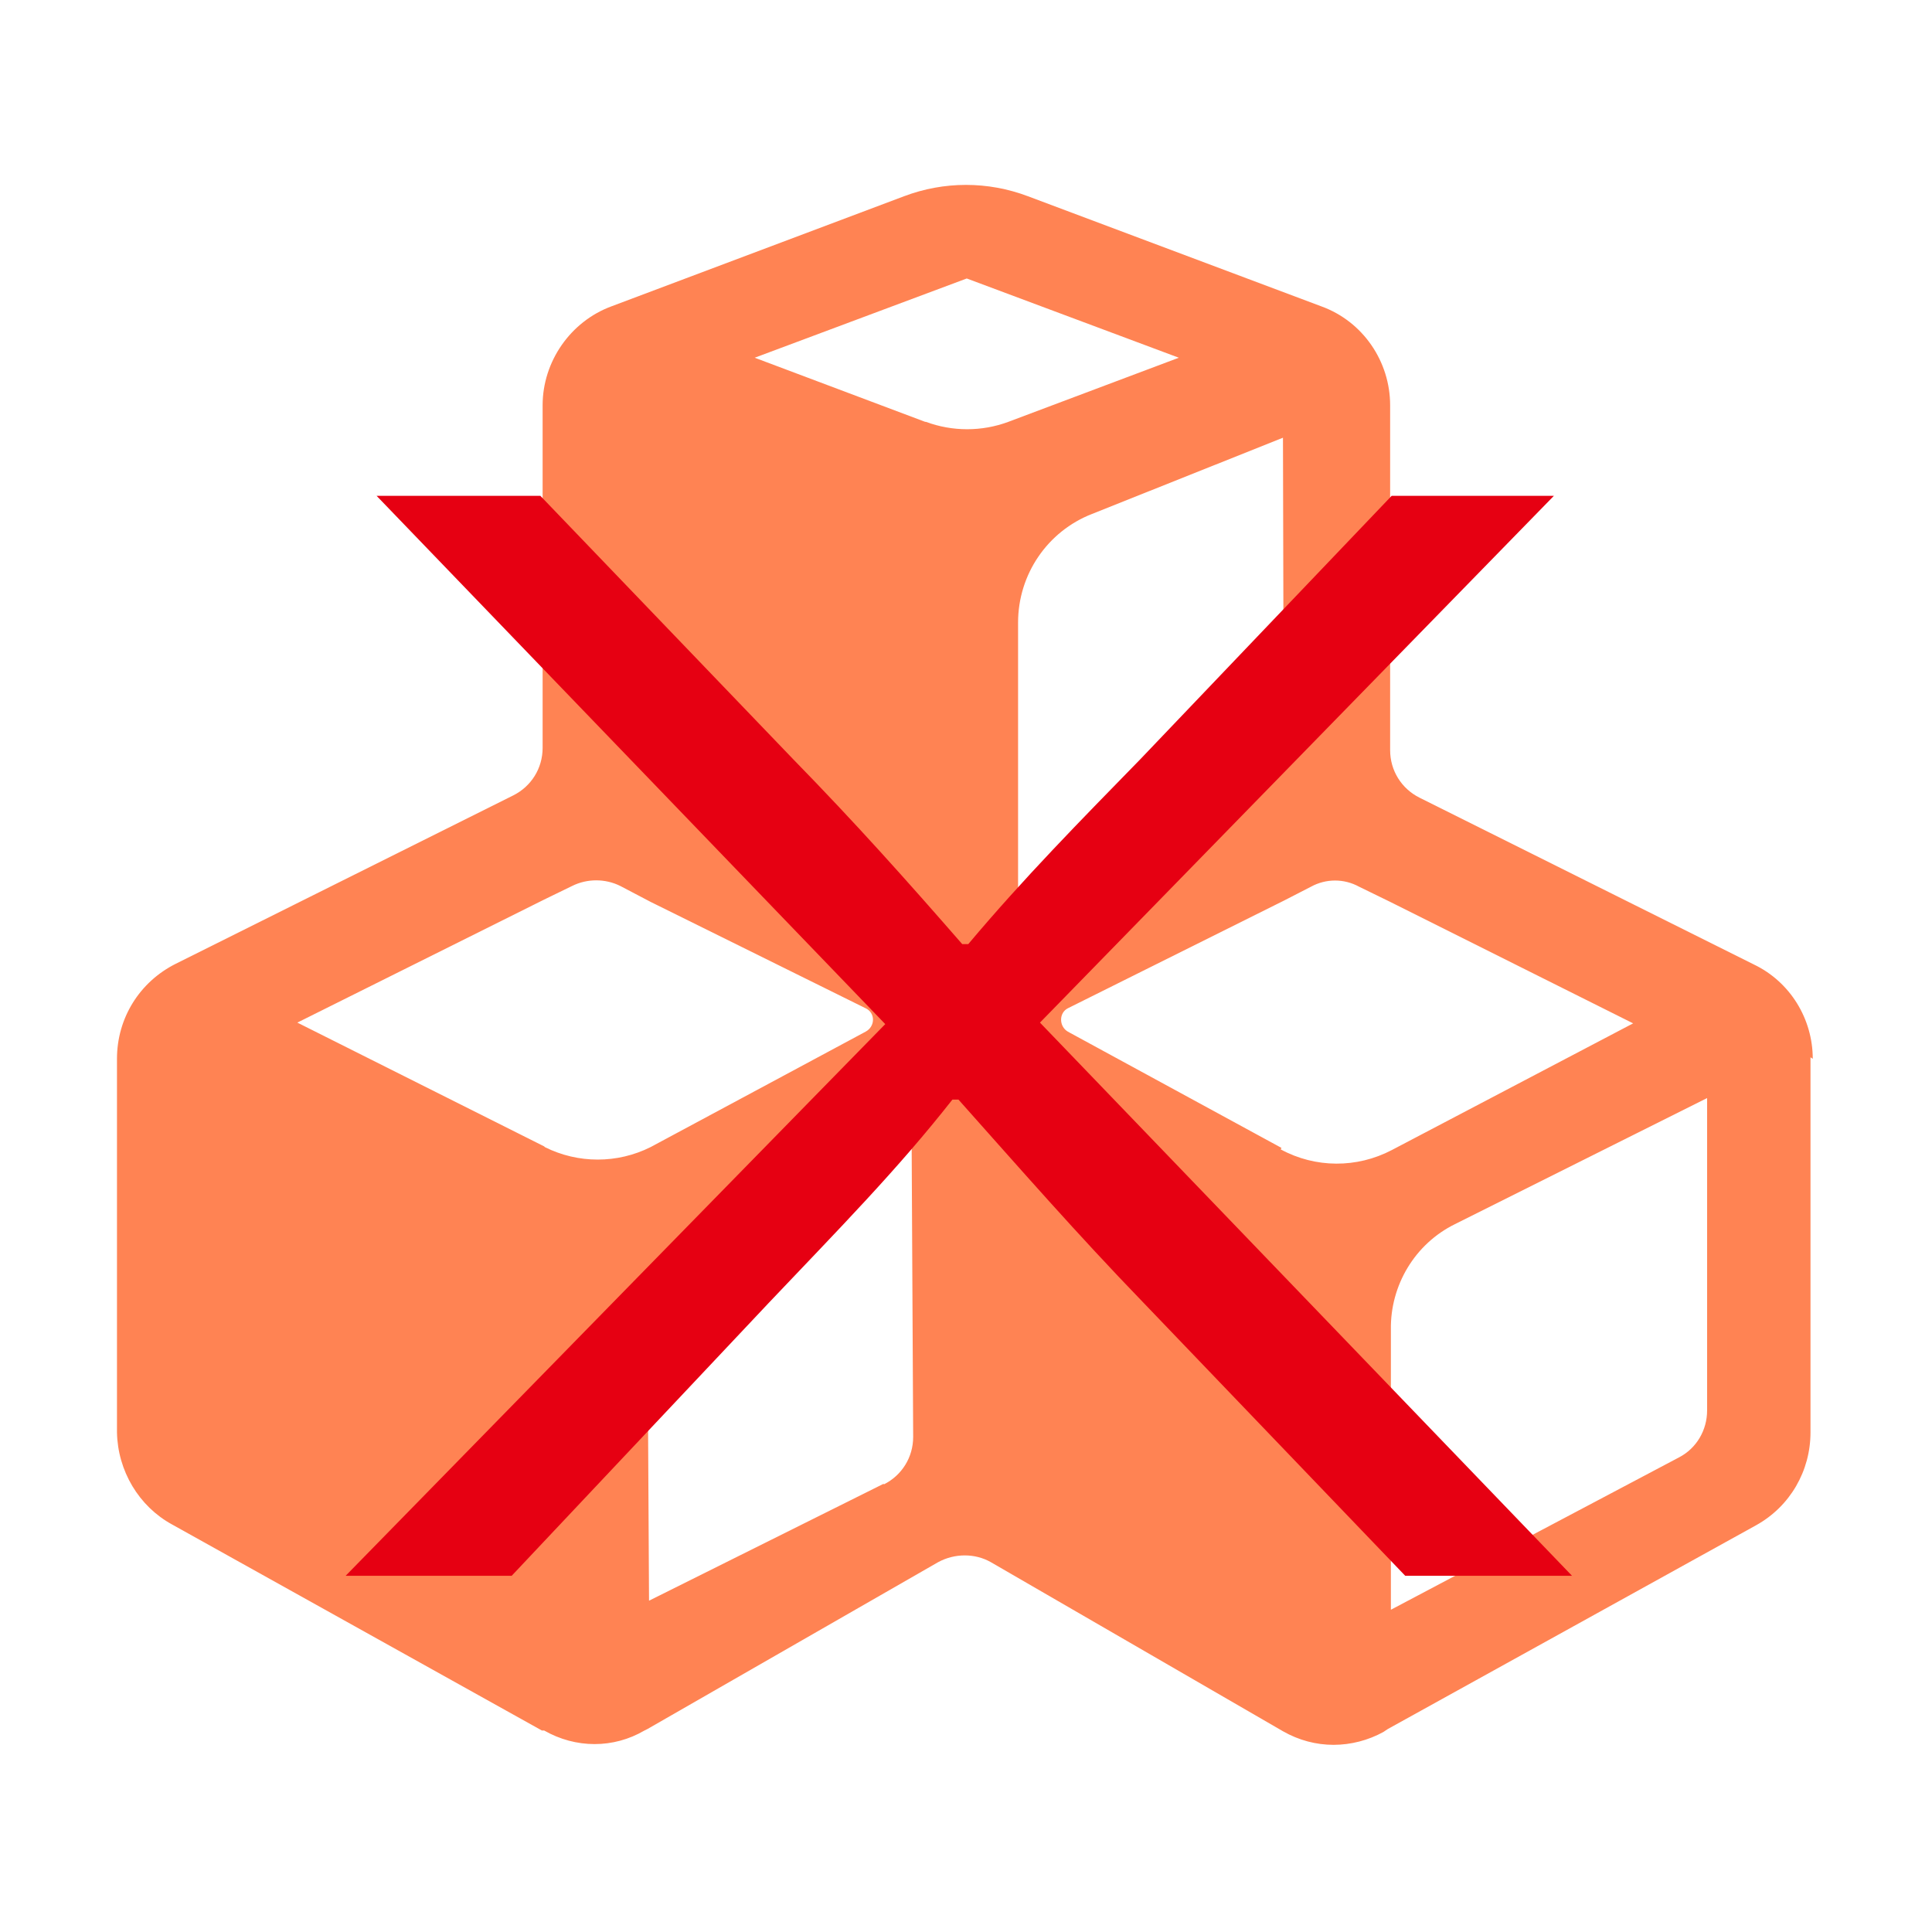 <svg xmlns="http://www.w3.org/2000/svg" id="_&#x56FE;&#x5C42;_1" data-name="&#x56FE;&#x5C42; 1" viewBox="0 0 256 256"><defs><style>      .cls-1 {        fill: #e60012;      }      .cls-1, .cls-2 {        stroke-width: 0px;      }      .cls-2 {        fill: #ff8353;      }    </style></defs><path class="cls-2" d="M240.2,140.3c0-5.3-3-10.2-7.8-12.5l-44.3-22.1c-2.4-1.2-3.9-3.6-3.9-6.3v-45.7c0-5.8-3.6-11.1-9.1-13.1l-38.9-14.6c-5.3-2-11.1-2-16.4,0l-38.8,14.6c-5.4,2-9.1,7.3-9.1,13.1v45.4c0,2.7-1.5,5.1-3.9,6.3l-44.7,22.3c-4.8,2.4-7.8,7.2-7.8,12.6v49.5c.1,5.1,2.9,9.8,7.3,12.2l49,27.3h.3c4.2,2.4,9.2,2.4,13.3,0l.4-.2,38.5-22.1c2.2-1.2,4.9-1.2,7,0l38.7,22.4c2.1,1.2,4.4,1.8,6.7,1.8s4.6-.6,6.6-1.7l.6-.4,48.8-27c4.5-2.5,7.2-7.2,7.2-12.3v-49.7q0,0,0,0ZM170.2,99.1c0,2.7-1.5,5.1-3.9,6.3l-28.8,14.4c-1.1.6-2.6-.3-2.6-1.6v-35.7c0-6.4,3.9-12.1,9.8-14.4l25.3-10.1s.1,41.2.1,41.1ZM72.1,151.9h0s-32.7-16.4-32.7-16.4l32.7-16.3,3.7-1.8c2-1,4.4-1,6.4,0l4,2.1,28.5,14.1c1.3.6,1.3,2.4,0,3.1l-28.5,15.3c-4.4,2.2-9.6,2.2-14,0h0ZM117.1,196.6l-31.1,15.5-.2-35.9c0-5.9,3.3-11.4,8.6-14l23.8-11.9c1.2-.6,2.6.3,2.6,1.6l.2,38.5c0,2.7-1.5,5.1-3.9,6.3h0ZM122.6,55.9l-22.6-8.5,28.1-10.5,28.1,10.5-22.6,8.5c-3.5,1.3-7.4,1.3-10.9,0h0ZM169.8,152.1l-28.3-15.4c-1.2-.7-1.2-2.5,0-3.1l28.7-14.3,3.5-1.8c2-1.1,4.4-1.1,6.4,0l4.1,2,32.2,16.1-32,16.8c-4.6,2.4-10.1,2.4-14.7-.1ZM226.2,186.9c0,2.6-1.4,5-3.7,6.2l-38.2,20.2v-37.1c-.1-5.9,3.2-11.4,8.5-14l33.4-16.7v41.4h0Z"></path><path class="cls-1" d="M71.6,65.7l33.5,34.9c8.3,8.5,14.9,15.9,22.4,24.5h.8c7.4-8.8,14.9-16.4,22.8-24.5l33.3-34.9h21.5l-68.1,69.8,70.5,73.3h-22.1l-34.7-36.2c-8.8-9.1-16.3-17.7-24.5-26.9h-.8c-7.3,9.3-15,17.1-24.3,26.9l-34.1,36.2h-22l71.5-73.1L49.9,65.7h21.7Z"></path></svg>